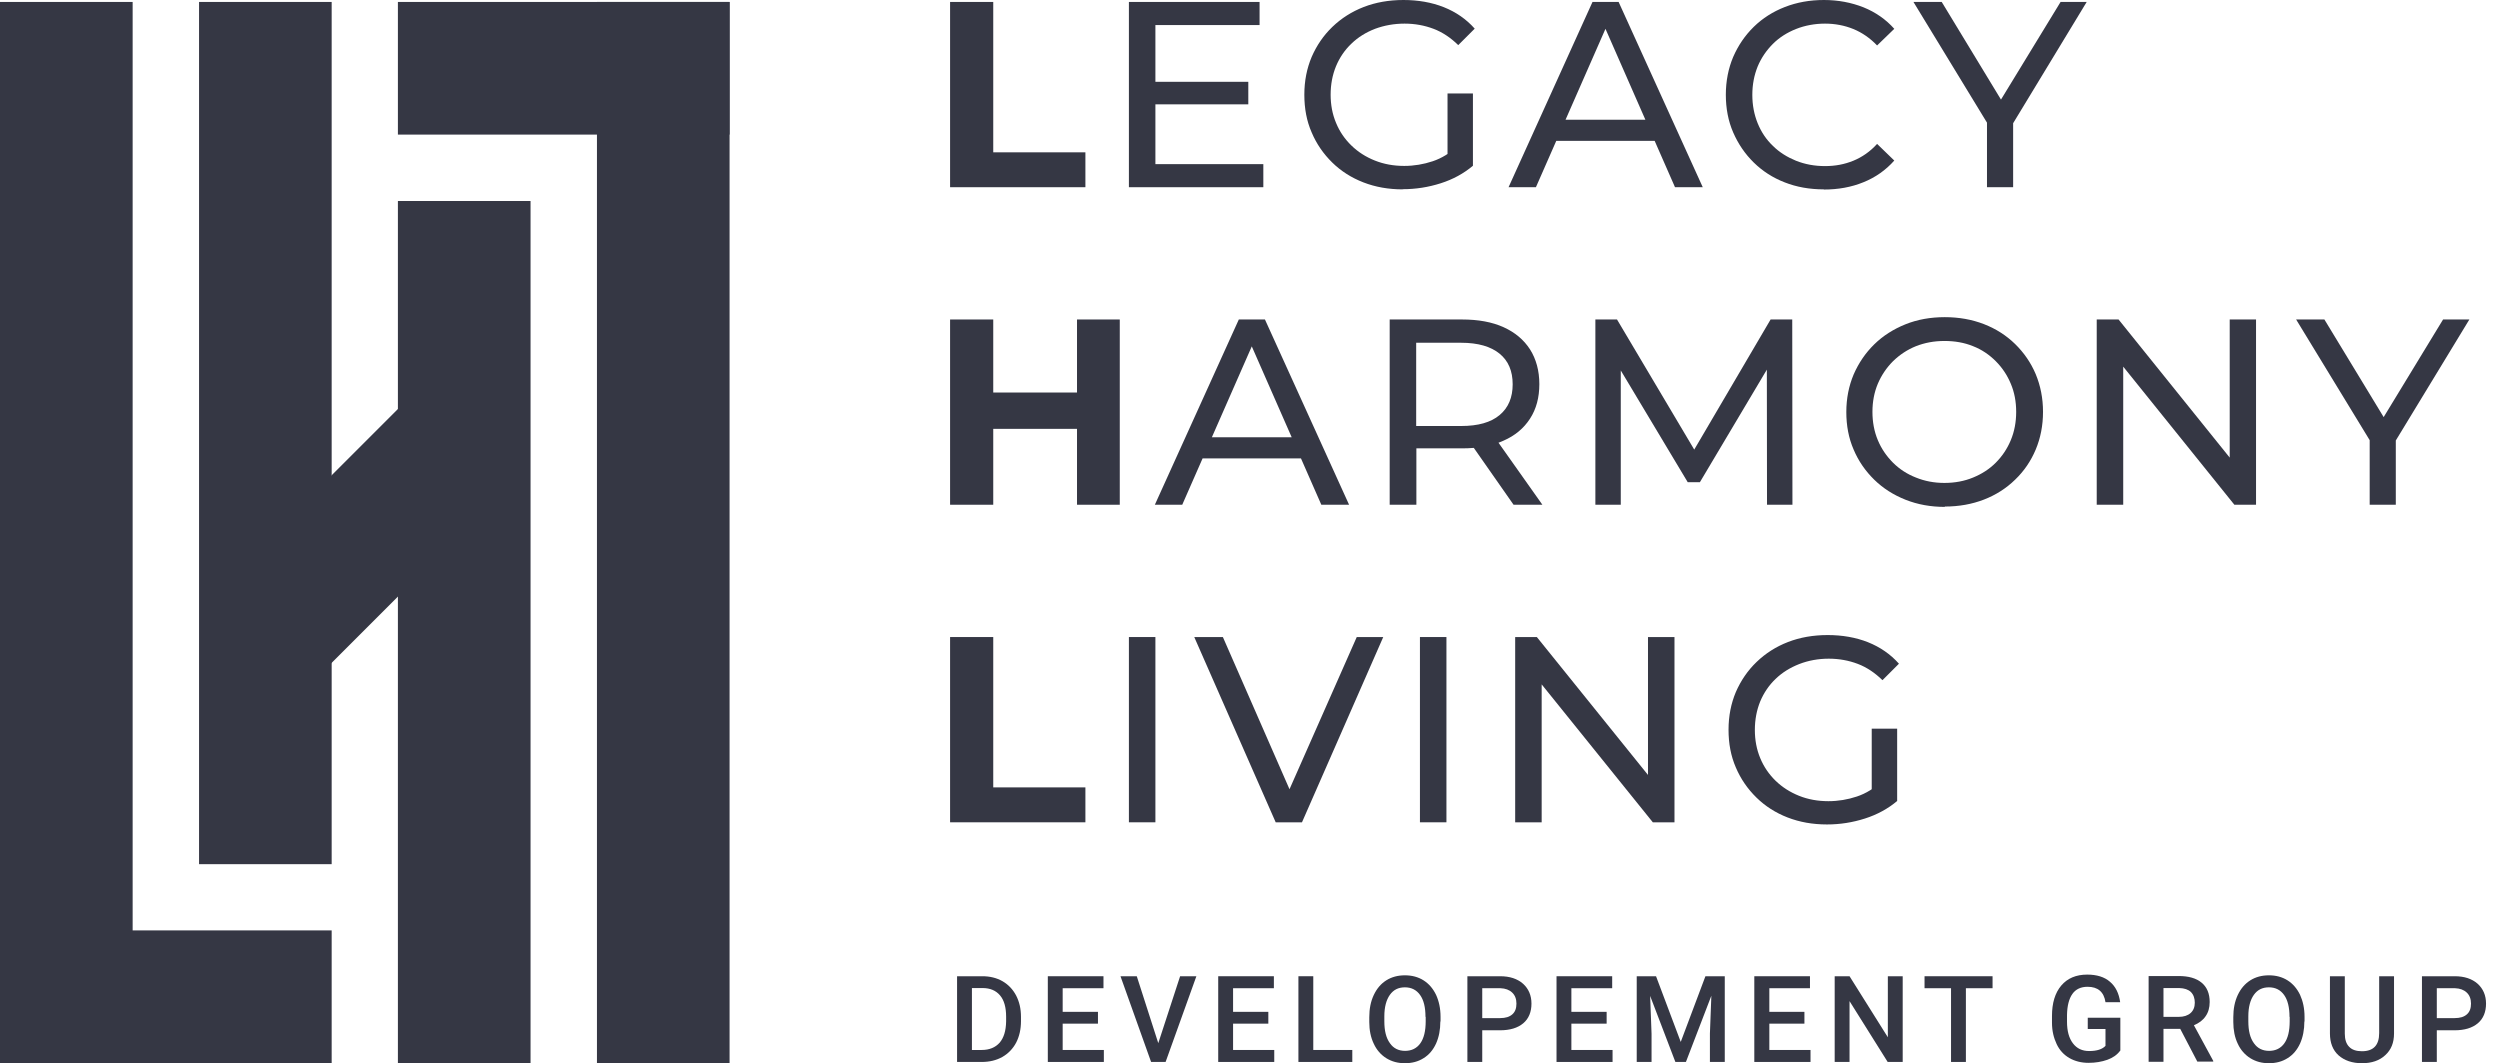 <svg width="87" height="37" viewBox="0 0 87 37" fill="none" xmlns="http://www.w3.org/2000/svg">
<path d="M33.063 6.515V0.068H34.565V5.301H37.772V6.515H33.063Z" fill="#353744"/>
<path d="M40.208 5.712H43.964V6.515H39.286V0.068H43.833V0.872H40.208V5.718V5.712ZM40.127 2.847H43.441V3.631H40.127V2.847Z" fill="#353744"/>
<path d="M48.816 6.59C48.318 6.59 47.863 6.509 47.446 6.347C47.029 6.185 46.667 5.955 46.362 5.656C46.057 5.357 45.814 5.008 45.646 4.609C45.471 4.211 45.391 3.775 45.391 3.295C45.391 2.815 45.478 2.379 45.646 1.981C45.82 1.582 46.057 1.233 46.368 0.934C46.68 0.635 47.041 0.405 47.458 0.243C47.876 0.081 48.337 0 48.841 0C49.346 0 49.819 0.081 50.243 0.249C50.666 0.417 51.028 0.667 51.32 0.997L50.747 1.57C50.486 1.314 50.199 1.121 49.888 1.003C49.576 0.885 49.24 0.822 48.879 0.822C48.517 0.822 48.169 0.885 47.851 1.003C47.533 1.127 47.259 1.296 47.029 1.52C46.798 1.738 46.617 2.006 46.493 2.305C46.368 2.61 46.306 2.94 46.306 3.295C46.306 3.65 46.368 3.974 46.493 4.273C46.617 4.578 46.798 4.84 47.029 5.064C47.259 5.288 47.533 5.463 47.845 5.587C48.156 5.712 48.499 5.774 48.866 5.774C49.209 5.774 49.539 5.718 49.857 5.612C50.174 5.506 50.467 5.326 50.735 5.07L51.258 5.768C50.94 6.036 50.567 6.241 50.137 6.378C49.707 6.515 49.271 6.584 48.816 6.584M50.374 3.252H51.258V5.768L50.374 5.65V3.252Z" fill="#353744"/>
<path d="M52.498 6.515L55.419 0.068H56.328L59.256 6.515H58.29L55.687 0.585H56.054L53.45 6.515H52.498ZM53.743 4.902L53.992 4.167H57.618L57.886 4.902H53.743Z" fill="#353744"/>
<path d="M63.467 6.59C62.975 6.59 62.52 6.509 62.109 6.347C61.691 6.185 61.337 5.955 61.031 5.656C60.726 5.357 60.489 5.008 60.315 4.609C60.141 4.211 60.059 3.769 60.059 3.295C60.059 2.822 60.147 2.379 60.315 1.981C60.489 1.582 60.726 1.233 61.031 0.934C61.337 0.635 61.698 0.405 62.115 0.243C62.532 0.081 62.981 0 63.473 0C63.965 0 64.426 0.087 64.85 0.255C65.267 0.424 65.628 0.673 65.921 1.003L65.323 1.582C65.08 1.327 64.8 1.134 64.495 1.009C64.189 0.885 63.859 0.822 63.51 0.822C63.162 0.822 62.813 0.885 62.501 1.009C62.19 1.134 61.922 1.302 61.698 1.526C61.474 1.75 61.293 2.012 61.168 2.311C61.044 2.616 60.981 2.946 60.981 3.301C60.981 3.656 61.044 3.987 61.168 4.292C61.293 4.597 61.467 4.859 61.698 5.077C61.922 5.301 62.196 5.469 62.501 5.594C62.813 5.718 63.149 5.78 63.51 5.78C63.872 5.78 64.189 5.718 64.495 5.594C64.8 5.469 65.08 5.276 65.323 5.008L65.921 5.587C65.628 5.918 65.267 6.173 64.85 6.341C64.426 6.515 63.965 6.596 63.467 6.596" fill="#353744"/>
<path d="M69.147 6.515V4.049L69.359 4.616L66.588 0.068H67.572L69.901 3.905H69.366L71.708 0.068H72.617L69.858 4.616L70.057 4.049V6.515H69.147Z" fill="#353744"/>
<path d="M34.565 17.565H33.063V11.118H34.565V17.565ZM37.592 14.924H34.44V13.66H37.592V14.924ZM37.48 11.118H38.968V17.565H37.48V11.118Z" fill="#353744"/>
<path d="M40.189 17.565L43.111 11.118H44.02L46.948 17.565H45.982L43.378 11.635H43.746L41.142 17.565H40.189ZM41.435 15.952L41.684 15.217H45.309L45.577 15.952H41.435Z" fill="#353744"/>
<path d="M48.361 17.565V11.118H50.878C51.445 11.118 51.925 11.206 52.323 11.386C52.722 11.567 53.027 11.822 53.245 12.159C53.457 12.495 53.569 12.9 53.569 13.367C53.569 13.834 53.463 14.233 53.245 14.569C53.027 14.906 52.722 15.161 52.323 15.335C51.925 15.516 51.445 15.603 50.878 15.603H48.872L49.29 15.18V17.565H48.361ZM49.283 15.273L48.866 14.825H50.847C51.439 14.825 51.881 14.7 52.186 14.445C52.491 14.189 52.641 13.834 52.641 13.373C52.641 12.912 52.491 12.557 52.186 12.308C51.881 12.059 51.439 11.928 50.847 11.928H48.866L49.283 11.467V15.279V15.273ZM52.672 17.565L51.034 15.223H52.018L53.675 17.565H52.672Z" fill="#353744"/>
<path d="M55.519 17.565V11.118H56.272L59.163 15.989H58.758L61.617 11.118H62.37L62.377 17.565H61.492L61.486 12.508H61.698L59.156 16.781H58.733L56.173 12.508H56.403V17.565H55.519Z" fill="#353744"/>
<path d="M67.684 17.64C67.192 17.64 66.737 17.559 66.313 17.391C65.89 17.223 65.529 16.992 65.223 16.693C64.918 16.394 64.675 16.046 64.507 15.647C64.333 15.248 64.252 14.812 64.252 14.339C64.252 13.866 64.339 13.43 64.507 13.031C64.681 12.632 64.918 12.283 65.223 11.984C65.529 11.685 65.89 11.455 66.307 11.287C66.725 11.118 67.185 11.037 67.677 11.037C68.17 11.037 68.624 11.118 69.042 11.28C69.459 11.442 69.82 11.673 70.126 11.972C70.431 12.271 70.674 12.62 70.842 13.018C71.01 13.423 71.097 13.859 71.097 14.333C71.097 14.806 71.01 15.248 70.842 15.647C70.674 16.046 70.437 16.394 70.126 16.693C69.82 16.992 69.459 17.223 69.042 17.385C68.624 17.547 68.17 17.628 67.677 17.628M67.665 16.806C68.026 16.806 68.363 16.743 68.662 16.619C68.967 16.494 69.229 16.326 69.453 16.102C69.677 15.877 69.852 15.616 69.976 15.317C70.101 15.018 70.163 14.688 70.163 14.333C70.163 13.978 70.101 13.648 69.976 13.355C69.852 13.056 69.677 12.794 69.453 12.57C69.229 12.346 68.967 12.165 68.662 12.047C68.356 11.922 68.026 11.866 67.665 11.866C67.304 11.866 66.98 11.928 66.675 12.047C66.369 12.171 66.108 12.346 65.877 12.57C65.653 12.794 65.472 13.062 65.348 13.355C65.223 13.654 65.161 13.978 65.161 14.333C65.161 14.688 65.223 15.018 65.348 15.317C65.472 15.616 65.653 15.877 65.877 16.102C66.102 16.326 66.369 16.5 66.675 16.619C66.98 16.743 67.31 16.806 67.665 16.806Z" fill="#353744"/>
<path d="M72.966 17.565V11.118H73.726L77.987 16.413H77.594V11.118H78.51V17.565H77.756L73.495 12.271H73.888V17.565H72.966Z" fill="#353744"/>
<path d="M82.465 17.565V15.099L82.677 15.666L79.905 11.118H80.889L83.219 14.956H82.683L85.019 11.118H85.934L83.169 15.666L83.374 15.099V17.565H82.465Z" fill="#353744"/>
<path d="M33.063 28.616V22.169H34.565V27.401H37.772V28.616H33.063Z" fill="#353744"/>
<path d="M40.208 22.169H39.286V28.616H40.208V22.169Z" fill="#353744"/>
<path d="M44.394 28.616L41.56 22.169H42.556L45.16 28.117H44.587L47.215 22.169H48.137L45.309 28.616H44.394Z" fill="#353744"/>
<path d="M50.336 22.169H49.414V28.616H50.336V22.169Z" fill="#353744"/>
<path d="M52.728 28.616V22.169H53.482L57.749 27.463H57.35V22.169H58.272V28.616H57.518L53.251 23.321H53.65V28.616H52.728Z" fill="#353744"/>
<path d="M63.579 28.691C63.081 28.691 62.626 28.61 62.209 28.448C61.791 28.286 61.43 28.055 61.125 27.756C60.819 27.457 60.577 27.108 60.408 26.71C60.234 26.311 60.153 25.875 60.153 25.395C60.153 24.916 60.24 24.48 60.408 24.081C60.583 23.683 60.819 23.334 61.131 23.035C61.442 22.736 61.803 22.505 62.221 22.343C62.638 22.181 63.099 22.1 63.604 22.1C64.108 22.1 64.582 22.181 65.005 22.349C65.429 22.518 65.79 22.767 66.083 23.097L65.51 23.67C65.248 23.415 64.962 23.221 64.65 23.103C64.339 22.985 64.002 22.922 63.641 22.922C63.28 22.922 62.931 22.985 62.613 23.109C62.296 23.234 62.022 23.402 61.791 23.626C61.561 23.844 61.38 24.112 61.255 24.411C61.131 24.716 61.069 25.047 61.069 25.402C61.069 25.757 61.131 26.081 61.255 26.38C61.38 26.685 61.561 26.946 61.791 27.171C62.022 27.395 62.296 27.569 62.607 27.694C62.919 27.819 63.261 27.881 63.629 27.881C63.971 27.881 64.301 27.825 64.619 27.719C64.937 27.613 65.23 27.432 65.497 27.177L66.021 27.875C65.703 28.142 65.329 28.348 64.899 28.485C64.47 28.622 64.034 28.691 63.579 28.691ZM65.136 25.358H66.021V27.875L65.136 27.756V25.358Z" fill="#353744"/>
<path d="M33.306 36.956V33.973H34.184C34.446 33.973 34.683 34.029 34.888 34.147C35.094 34.266 35.25 34.434 35.362 34.645C35.474 34.864 35.53 35.106 35.53 35.387V35.536C35.53 35.816 35.474 36.066 35.362 36.284C35.25 36.495 35.088 36.664 34.882 36.782C34.67 36.9 34.434 36.956 34.166 36.956H33.306ZM33.823 34.39V36.539H34.16C34.434 36.539 34.639 36.452 34.789 36.284C34.932 36.115 35.007 35.873 35.013 35.549V35.38C35.013 35.057 34.944 34.807 34.801 34.639C34.658 34.471 34.459 34.384 34.191 34.384H33.829L33.823 34.39Z" fill="#353744"/>
<path d="M38.209 35.623H36.981V36.539H38.414V36.956H36.464V33.973H38.401V34.39H36.981V35.212H38.209V35.623Z" fill="#353744"/>
<path d="M40.308 36.302L41.068 33.973H41.634L40.563 36.956H40.058L38.993 33.973H39.56L40.308 36.302Z" fill="#353744"/>
<path d="M44.138 35.623H42.911V36.539H44.344V36.956H42.394V33.973H44.331V34.39H42.911V35.212H44.138V35.623Z" fill="#353744"/>
<path d="M45.702 36.539H47.06V36.956H45.185V33.973H45.702V36.539Z" fill="#353744"/>
<path d="M50.124 35.542C50.124 35.835 50.075 36.09 49.975 36.315C49.875 36.533 49.732 36.707 49.539 36.825C49.352 36.944 49.134 37 48.891 37C48.648 37 48.436 36.944 48.243 36.825C48.056 36.707 47.907 36.539 47.807 36.321C47.701 36.103 47.651 35.847 47.651 35.567V35.399C47.651 35.106 47.701 34.851 47.807 34.627C47.913 34.402 48.056 34.234 48.243 34.116C48.43 33.998 48.648 33.941 48.891 33.941C49.134 33.941 49.352 33.998 49.539 34.116C49.726 34.234 49.869 34.402 49.975 34.62C50.075 34.838 50.131 35.094 50.131 35.386V35.555L50.124 35.542ZM49.607 35.386C49.607 35.056 49.545 34.801 49.42 34.627C49.296 34.452 49.121 34.359 48.891 34.359C48.661 34.359 48.492 34.446 48.368 34.62C48.243 34.795 48.175 35.044 48.175 35.368V35.542C48.175 35.872 48.237 36.121 48.368 36.302C48.492 36.483 48.673 36.57 48.897 36.57C49.121 36.57 49.302 36.483 49.427 36.308C49.551 36.134 49.614 35.879 49.614 35.542V35.386H49.607Z" fill="#353744"/>
<path d="M51.582 35.848V36.956H51.065V33.973H52.205C52.541 33.973 52.803 34.06 53.002 34.234C53.195 34.409 53.295 34.639 53.295 34.926C53.295 35.212 53.202 35.449 53.008 35.611C52.815 35.773 52.547 35.854 52.199 35.854H51.582V35.848ZM51.582 35.43H52.205C52.392 35.43 52.529 35.387 52.628 35.3C52.728 35.212 52.772 35.088 52.772 34.926C52.772 34.764 52.722 34.633 52.622 34.54C52.523 34.446 52.386 34.396 52.217 34.39H51.582V35.43Z" fill="#353744"/>
<path d="M55.911 35.623H54.684V36.539H56.117V36.956H54.167V33.973H56.104V34.39H54.684V35.212H55.911V35.623Z" fill="#353744"/>
<path d="M57.63 33.973L58.49 36.259L59.349 33.973H60.022V36.956H59.505V35.972L59.555 34.652L58.67 36.956H58.303L57.425 34.658L57.474 35.972V36.956H56.958V33.973H57.63Z" fill="#353744"/>
<path d="M62.794 35.623H61.573V36.539H63.006V36.956H61.05V33.973H62.987V34.39H61.573V35.212H62.794V35.623Z" fill="#353744"/>
<path d="M66.214 36.956H65.691L64.364 34.839V36.956H63.847V33.973H64.364L65.697 36.097V33.973H66.214V36.956Z" fill="#353744"/>
<path d="M69.341 34.39H68.413V36.956H67.896V34.39H66.974V33.973H69.341V34.39Z" fill="#353744"/>
<path d="M73.782 36.564C73.676 36.707 73.527 36.813 73.334 36.881C73.14 36.95 72.922 36.987 72.679 36.987C72.436 36.987 72.206 36.931 72.013 36.819C71.82 36.707 71.67 36.545 71.571 36.333C71.471 36.121 71.409 35.879 71.409 35.592V35.355C71.409 34.907 71.515 34.552 71.733 34.296C71.951 34.041 72.25 33.916 72.636 33.916C72.966 33.916 73.234 33.997 73.427 34.166C73.62 34.328 73.738 34.564 73.782 34.876H73.271C73.215 34.514 73.003 34.34 72.648 34.34C72.418 34.34 72.237 34.421 72.119 34.589C72 34.757 71.938 35 71.932 35.324V35.555C71.932 35.879 72 36.128 72.138 36.308C72.275 36.489 72.461 36.576 72.704 36.576C72.972 36.576 73.159 36.514 73.271 36.396V35.81H72.654V35.418H73.788V36.564H73.782Z" fill="#353744"/>
<path d="M75.869 35.804H75.289V36.95H74.772V33.966H75.819C76.162 33.966 76.429 34.041 76.616 34.197C76.803 34.352 76.897 34.577 76.897 34.87C76.897 35.069 76.847 35.237 76.753 35.368C76.66 35.505 76.523 35.605 76.348 35.679L77.021 36.919V36.944H76.467L75.869 35.798V35.804ZM75.289 35.387H75.819C75.993 35.387 76.13 35.343 76.23 35.256C76.33 35.169 76.379 35.044 76.379 34.895C76.379 34.745 76.336 34.614 76.242 34.521C76.149 34.434 76.018 34.39 75.838 34.384H75.289V35.387Z" fill="#353744"/>
<path d="M80.192 35.542C80.192 35.835 80.142 36.09 80.042 36.315C79.942 36.533 79.799 36.707 79.606 36.825C79.419 36.944 79.201 37 78.958 37C78.715 37 78.504 36.944 78.311 36.825C78.124 36.707 77.974 36.539 77.874 36.321C77.769 36.103 77.719 35.847 77.719 35.567V35.399C77.719 35.106 77.769 34.851 77.874 34.627C77.98 34.402 78.124 34.234 78.311 34.116C78.497 33.998 78.715 33.941 78.958 33.941C79.201 33.941 79.419 33.998 79.606 34.116C79.793 34.234 79.936 34.402 80.042 34.62C80.142 34.838 80.198 35.094 80.198 35.386V35.555L80.192 35.542ZM79.675 35.386C79.675 35.056 79.612 34.801 79.488 34.627C79.363 34.452 79.189 34.359 78.958 34.359C78.728 34.359 78.56 34.446 78.435 34.62C78.31 34.795 78.242 35.044 78.242 35.368V35.542C78.242 35.872 78.304 36.121 78.435 36.302C78.56 36.483 78.74 36.57 78.965 36.57C79.189 36.57 79.369 36.483 79.494 36.308C79.619 36.134 79.681 35.879 79.681 35.542V35.386H79.675Z" fill="#353744"/>
<path d="M83.312 33.973V35.966C83.312 36.284 83.213 36.533 83.007 36.72C82.808 36.907 82.534 37 82.197 37C81.861 37 81.587 36.907 81.381 36.726C81.182 36.545 81.082 36.29 81.082 35.966V33.973H81.599V35.972C81.599 36.172 81.649 36.327 81.749 36.427C81.848 36.533 81.998 36.583 82.197 36.583C82.596 36.583 82.795 36.371 82.795 35.953V33.973H83.312Z" fill="#353744"/>
<path d="M84.801 35.848V36.956H84.284V33.973H85.424C85.76 33.973 86.022 34.06 86.221 34.234C86.414 34.409 86.514 34.639 86.514 34.926C86.514 35.212 86.421 35.449 86.227 35.611C86.034 35.773 85.766 35.854 85.418 35.854H84.801V35.848ZM84.801 35.43H85.424C85.611 35.43 85.748 35.387 85.847 35.3C85.947 35.212 85.991 35.088 85.991 34.926C85.991 34.764 85.941 34.633 85.841 34.54C85.742 34.446 85.605 34.396 85.436 34.39H84.801V35.43Z" fill="#353744"/>
<path d="M4.616 0.068H0V36.994H4.616V0.068Z" fill="#353744"/>
<path d="M11.542 0.068H6.927V30.073H11.542V0.068Z" fill="#353744"/>
<path d="M18.463 6.995H13.847V37H18.463V6.995Z" fill="#353744"/>
<path d="M25.389 0.068H20.774V36.994H25.389V0.068Z" fill="#353744"/>
<path d="M11.542 32.378H0V36.994L11.542 36.994V32.378Z" fill="#353744"/>
<path d="M25.389 0.068H13.847V4.684H25.389L25.389 0.068Z" fill="#353744"/>
<path d="M15.177 12.904L7.174 20.907L10.438 24.171L18.441 16.168L15.177 12.904Z" fill="#353744"/>
</svg>
